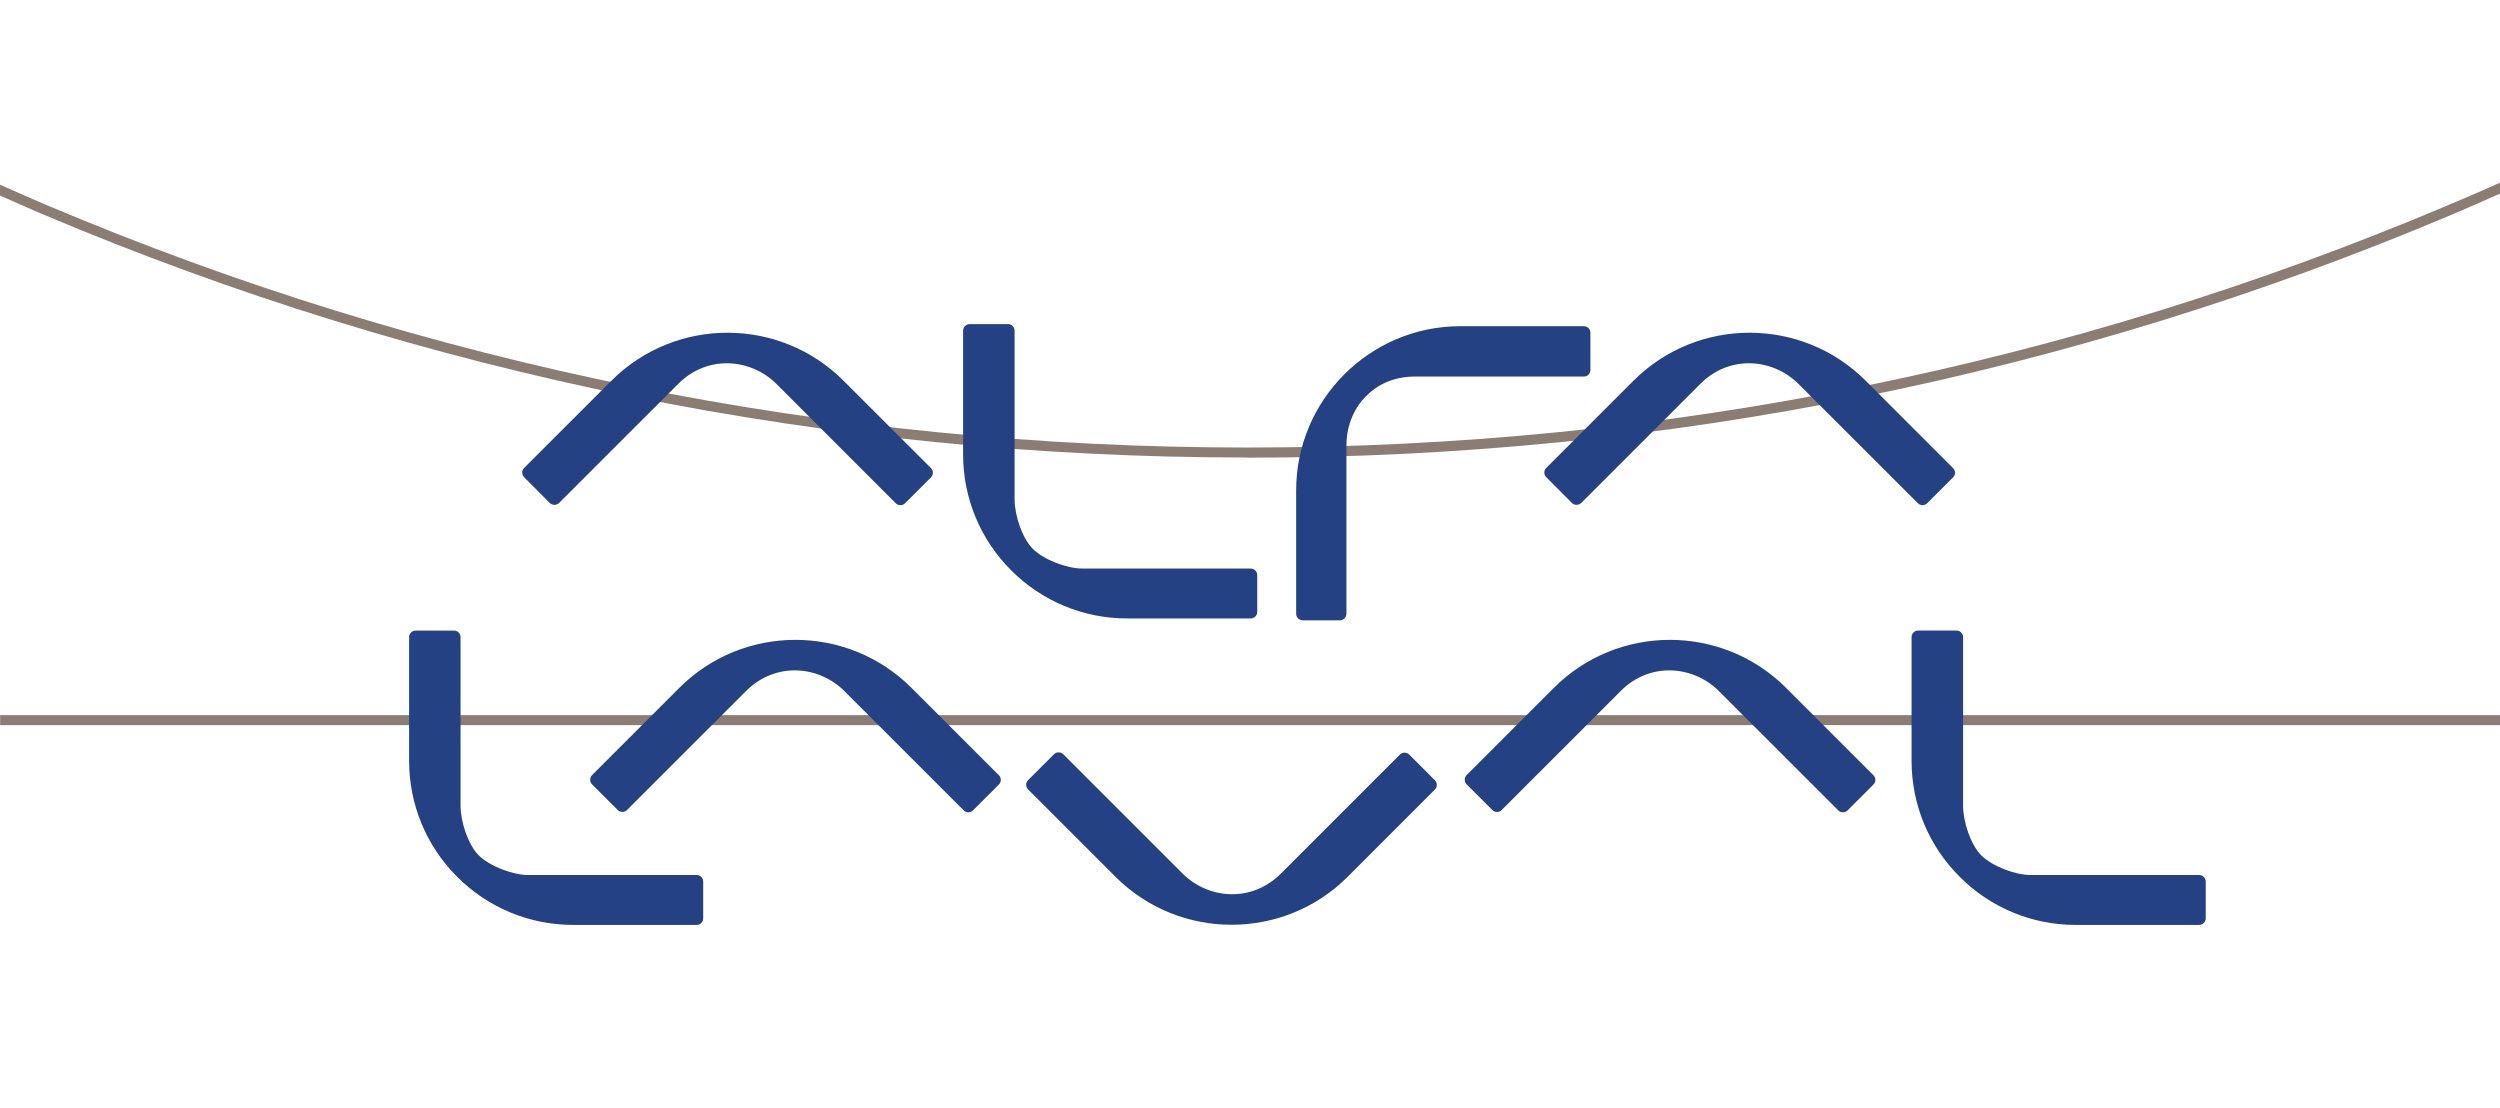 <?xml version="1.0" encoding="UTF-8"?>
<!DOCTYPE svg PUBLIC "-//W3C//DTD SVG 1.1//EN" "http://www.w3.org/Graphics/SVG/1.1/DTD/svg11.dtd">
<!-- Creator: CorelDRAW 2023 -->
<svg xmlns="http://www.w3.org/2000/svg" xml:space="preserve" width="158mm" height="70mm" version="1.1" style="shape-rendering:geometricPrecision; text-rendering:geometricPrecision; image-rendering:optimizeQuality; fill-rule:evenodd; clip-rule:evenodd"
viewBox="0 0 15800 7000"
 xmlns:xlink="http://www.w3.org/1999/xlink"
 xmlns:xodm="http://www.corel.com/coreldraw/odm/2003">
 <defs>
  <style type="text/css">
   <![CDATA[
    .fil0 {fill:none}
    .fil2 {fill:#244184}
    .fil1 {fill:#8C7D73;fill-rule:nonzero}
   ]]>
  </style>
 </defs>
 <g id="Camada_x0020_1">
  <polygon class="fil0" points="0.01,0.01 15800,0.01 15800,6999.99 0.01,6999.99 "/>
  <g id="_2332318134128">
   <path class="fil1" d="M7884.68 2892.5c2640.34,0 5201.99,-517.19 7613.28,-1536.97 101.31,-42.82 201.54,-87.5 302.04,-132.01l0 -68.9c-105.18,47.64 -218.7,95.95 -327.39,141.84 -2403.47,1016.49 -4956.75,1531.9 -7588.72,1531.9 -2631.79,0 -5184.89,-515.41 -7588.27,-1531.9 -99.25,-41.92 -197.35,-85.72 -295.62,-129.25l0 68.81c90.26,39.7 180.08,80.03 270.97,118.57 2411.38,1019.87 4972.58,1536.97 7612.93,1536.97l0.78 0.94zm-7883.81 1627.06l15799.13 0 0 63.11 -15799.13 0 0 -63.11z"/>
   <path class="fil2" d="M3623.16 5845.38l779.52 0c0.09,0 0.19,0 0.27,0 22.81,0 41.31,-18.5 41.31,-41.31 0,-0.05 0,-0.12 0,-0.17l0 -232.52c-0.1,-22.79 -18.6,-41.21 -41.39,-41.21 -0.06,0 -0.12,0 -0.18,0l-1063.76 0c-97.74,0 -243.2,-55.1 -313.08,-124.18 -69.16,-69.17 -115.1,-215.25 -115.1,-313.17l0.01 -1066.06c-0.05,-22.94 -18.64,-41.53 -41.58,-41.58l-241.86 0.01c-0.05,-0.01 -0.11,-0.01 -0.17,-0.01 -22.96,0 -41.57,18.62 -41.57,41.57 0,0 0,0 0,0l0 780.77c0,277.11 107.71,537.84 303.72,733.86 193.63,194.53 456.9,304 731.38,304 0.76,0 1.77,0 2.52,0l-0.04 0zm9495.82 0l779.17 0c0.17,-0.01 0.35,0 0.53,0 22.93,0 41.53,-18.56 41.57,-41.49l0 -232.51c-0.23,-22.83 -18.82,-41.22 -41.65,-41.22 -0.15,0 -0.31,0 -0.45,0l-1063.58 0.01c-97.83,0 -243.37,-55.1 -312.72,-124.18 -69.16,-69.17 -115.01,-215.25 -115.01,-313.17l0 -1066.06c-0.14,-23.01 -18.83,-41.58 -41.84,-41.58 0,0 0,0 0,0l-242.21 0.01c-0.09,-0.01 -0.19,-0.01 -0.27,-0.01 -22.86,0 -41.39,18.54 -41.39,41.4 0,0.05 0,0.12 0,0.17l0 780.77c0,277.11 107.89,537.84 304.17,733.86 193.26,194.55 456.57,304 730.82,304 0.89,0 2.02,0 2.9,0l-0.04 0z"/>
   <path class="fil2" d="M3904.27 5119.44c7.75,7.76 18.28,12.13 29.25,12.13 10.97,0 21.5,-4.37 29.24,-12.13l752.11 -752.02c188.81,-188.72 462.89,-158.98 621.79,0.45l753.97 753.71c7.79,7.78 18.36,12.15 29.38,12.15 11.01,0 21.58,-4.37 29.37,-12.15l163.53 -163.26c7.85,-7.77 12.27,-18.37 12.27,-29.42 0,-11.05 -4.42,-21.65 -12.28,-29.42l-552.26 -552.17c-404.76,-404.59 -1062.95,-404.59 -1467.53,0l-551.29 551.19c-7.73,7.8 -12.07,18.35 -12.07,29.33 0,10.99 4.34,21.54 12.07,29.33l162.46 162.28 -0.01 0zm5001.88 -350.63c-7.82,-7.7 -18.36,-12.01 -29.33,-12.01 -10.97,0 -21.51,4.31 -29.33,12l-752.19 752.2c-188.54,188.36 -462.36,159.16 -621.43,-0.27l-753.89 -753.89c-7.83,-7.71 -18.42,-12.05 -29.42,-12.05 -11,0 -21.58,4.34 -29.42,12.05l-163.52 163.53c-7.78,7.8 -12.17,18.39 -12.17,29.42 0,11.03 4.39,21.61 12.17,29.42l551.99 551.81c404.68,404.59 1063.23,404.59 1467.9,0l550.84 -551.01c7.89,-7.74 12.34,-18.36 12.34,-29.42 0,-11.07 -4.45,-21.68 -12.35,-29.42l-162.19 -162.37 0 0.01zm525.56 350.63c7.76,7.77 18.3,12.14 29.29,12.14 10.98,0 21.52,-4.37 29.28,-12.14l752.2 -752.02c188.18,-188.72 462.08,-158.99 621.25,0.44l754.15 753.71c7.64,7.81 18.1,12.21 29.01,12.21 0.24,0 0.49,-0.01 0.72,-0.01 10.42,0 21.37,-4.36 29.2,-12.19l163.17 -163.26c8.01,-7.68 12.54,-18.32 12.54,-29.42 0,-11.1 -4.53,-21.74 -12.54,-29.42l-552.08 -552.17c-404.77,-404.59 -1063.13,-404.59 -1467.54,0l-551.19 551.19c-7.75,7.61 -12.11,18.02 -12.11,28.88 0,0.07 0,0.15 0,0.23 0,0.15 0,0.32 0,0.48 0,10.91 4.36,21.39 12.1,29.07l162.55 162.28 0 0zm-2306.79 -1210.9l779.43 0c22.92,-0.04 41.48,-18.65 41.48,-41.57 0,-0.02 0,-0.06 0,-0.09l0 -232.07c0,0.01 0,0.01 0,0.01 0,-22.92 -18.56,-41.53 -41.48,-41.57l-1063.66 -0.01c-98.19,0 -243.47,-55.19 -312.9,-123.91 -69.25,-69.61 -115.54,-215.24 -115.54,-313.25l0 -1066.07c0,-0.05 0,-0.12 0,-0.17 0,-22.91 -18.58,-41.48 -41.48,-41.48 -0.03,0 -0.07,0 -0.09,0l-241.95 -0.01c-0.08,0 -0.18,0 -0.27,0 -23,0 -41.66,18.66 -41.66,41.66 0,0 0,0 0,0l0 780.77c0,0.91 0,1.92 0,2.8 0,274.35 109.49,537.75 304.04,731.05 193.24,194.49 456.5,303.92 730.71,303.92 1,0 2.39,0 3.39,0l-0.02 -0.01zm-3650.42 -729.94c16.47,15.93 42.73,15.93 58.93,0l752.2 -751.93c188.27,-188.89 462.17,-159.25 621.78,0l753.62 753.8c7.81,7.9 18.46,12.34 29.56,12.34 11.1,0 21.75,-4.44 29.55,-12.33l163.53 -163.26c7.74,-7.85 12.09,-18.44 12.09,-29.47 0,-11.02 -4.35,-21.62 -12.1,-29.46l-552.35 -551.91c-404.41,-404.76 -1062.6,-404.76 -1467.54,0l-551.19 550.93c-7.75,7.78 -12.11,18.34 -12.11,29.33 0,10.99 4.36,21.54 12.12,29.33l161.92 162.63 -0.01 0zm4758.5 741.78l234.65 0c0.03,0.01 0.07,0.01 0.09,0.01 22.97,0 41.62,-18.61 41.66,-41.58l0 -1063.58c0,-133.34 54.03,-241.77 123.47,-311.11 68.9,-69.43 168.86,-124.27 311.2,-124.27l1066.16 0c22.7,0 41.13,-18.69 41.13,-41.57l0 -235.01c0,-0.11 0,-0.23 0,-0.35 0,-22.74 -18.39,-41.21 -41.13,-41.3l-781.13 -0.01c-571.75,0 -1037.4,465.83 -1037.4,1037.86l0 779.34c0,0.09 0,0.19 0,0.27 0,22.81 18.5,41.31 41.3,41.31 0,0 0,0 0,0l0 -0.01zm1701.48 -741.78c7.87,7.66 18.43,11.95 29.42,11.95 10.99,0 21.55,-4.29 29.42,-11.95l752.1 -751.92c188.18,-188.9 462.09,-159.26 621.25,0l754.25 753.79c7.78,7.8 18.36,12.2 29.37,12.2 11.02,0 21.6,-4.4 29.38,-12.2l163.43 -163.26c8,-7.71 12.52,-18.35 12.52,-29.46 0,-11.1 -4.52,-21.75 -12.51,-29.46l-551.55 -551.91c-405.03,-404.76 -1063.32,-404.76 -1468.34,0l-550.84 550.93c-7.91,7.7 -12.37,18.29 -12.37,29.33 0,11.04 4.46,21.62 12.37,29.33l162.1 162.63z"/>
  </g>
 </g>
</svg>
